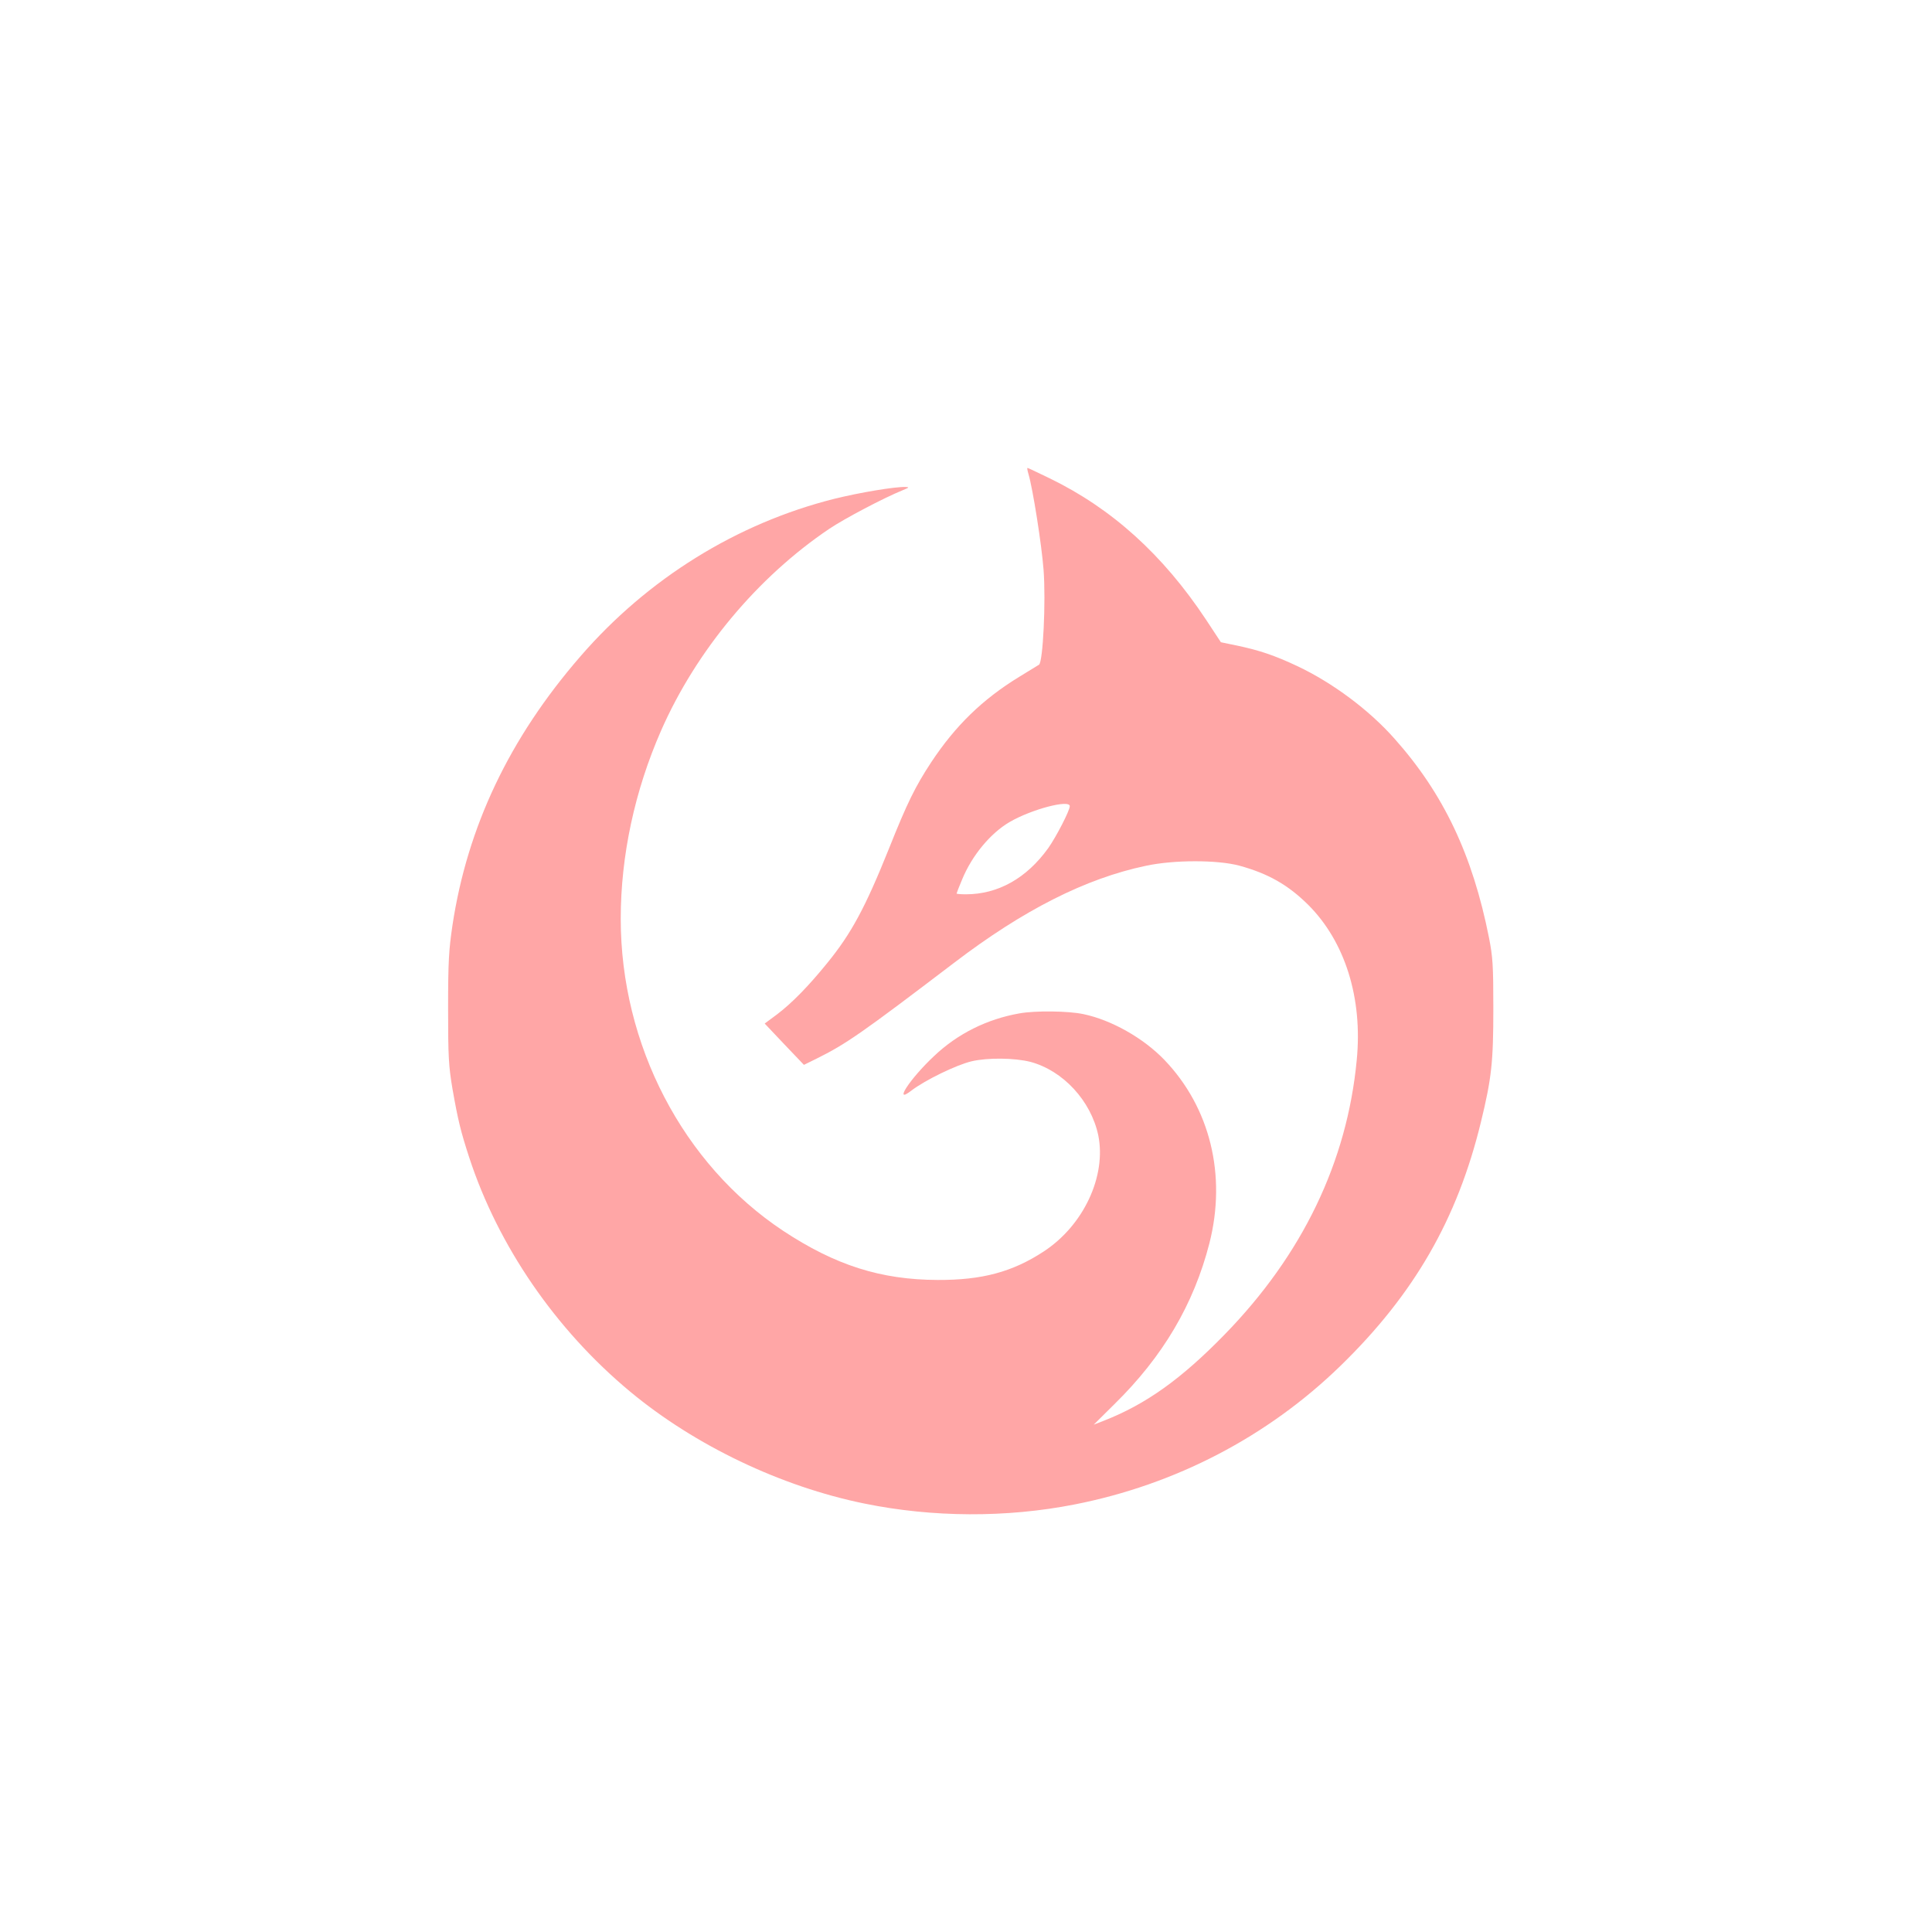 <?xml version="1.0" standalone="no"?>
<!DOCTYPE svg PUBLIC "-//W3C//DTD SVG 20010904//EN"
 "http://www.w3.org/TR/2001/REC-SVG-20010904/DTD/svg10.dtd">
<svg version="1.0" xmlns="http://www.w3.org/2000/svg"
 width="1024pt" height="1024pt" viewBox="0 0 1024 1024"
 preserveAspectRatio="xMidYMid meet">

<g transform="translate(0,1024) scale(0.1,-0.1)"
fill="#ffa6a6" stroke="none">
<path d="M5451 7728 c24 -82 70 -376 80 -507 13 -168 -3 -490 -24 -504 -7 -4
-54 -33 -106 -65 -194 -119 -337 -258 -466 -453 -84 -128 -127 -215 -223 -456
-126 -314 -200 -451 -328 -608 -99 -122 -186 -211 -265 -271 l-66 -49 104
-110 104 -109 65 32 c158 78 241 136 731 509 367 280 697 447 1016 514 148 32
379 32 495 1 154 -42 259 -102 366 -208 195 -195 289 -494 257 -822 -51 -540
-288 -1033 -701 -1456 -230 -236 -417 -369 -639 -456 l-54 -21 109 108 c258
253 421 530 504 853 92 361 4 720 -239 973 -111 115 -280 211 -429 242 -79 17
-254 19 -338 4 -172 -30 -329 -108 -454 -227 -128 -120 -218 -259 -119 -182
72 55 238 136 319 155 86 20 228 18 311 -3 173 -46 321 -206 360 -389 44 -217
-78 -478 -289 -616 -166 -109 -328 -152 -562 -151 -302 1 -543 78 -820 261
-530 352 -860 985 -860 1653 0 335 74 679 214 998 186 423 510 812 891 1069
82 55 289 164 390 205 34 14 36 16 15 17 -57 2 -246 -30 -379 -63 -516 -130
-987 -422 -1344 -834 -377 -434 -600 -904 -679 -1427 -19 -129 -23 -190 -23
-440 0 -258 3 -305 23 -425 29 -165 43 -224 89 -365 153 -468 458 -913 853
-1241 343 -285 799 -503 1241 -593 361 -74 753 -76 1114 -5 535 105 1023 359
1409 734 391 380 620 778 745 1292 57 234 66 319 66 603 0 230 -3 273 -23 375
-87 439 -241 763 -500 1054 -135 153 -330 298 -517 386 -119 56 -199 83 -317
108 l-87 18 -79 120 c-228 344 -499 589 -829 749 -62 30 -114 55 -117 55 -3 0
0 -15 5 -32z m219 -1761 c0 -23 -71 -161 -114 -222 -115 -160 -266 -245 -437
-245 -27 0 -49 2 -49 4 0 2 13 36 30 76 52 126 150 244 251 303 117 68 319
121 319 84z"/>
</g>
</svg>
